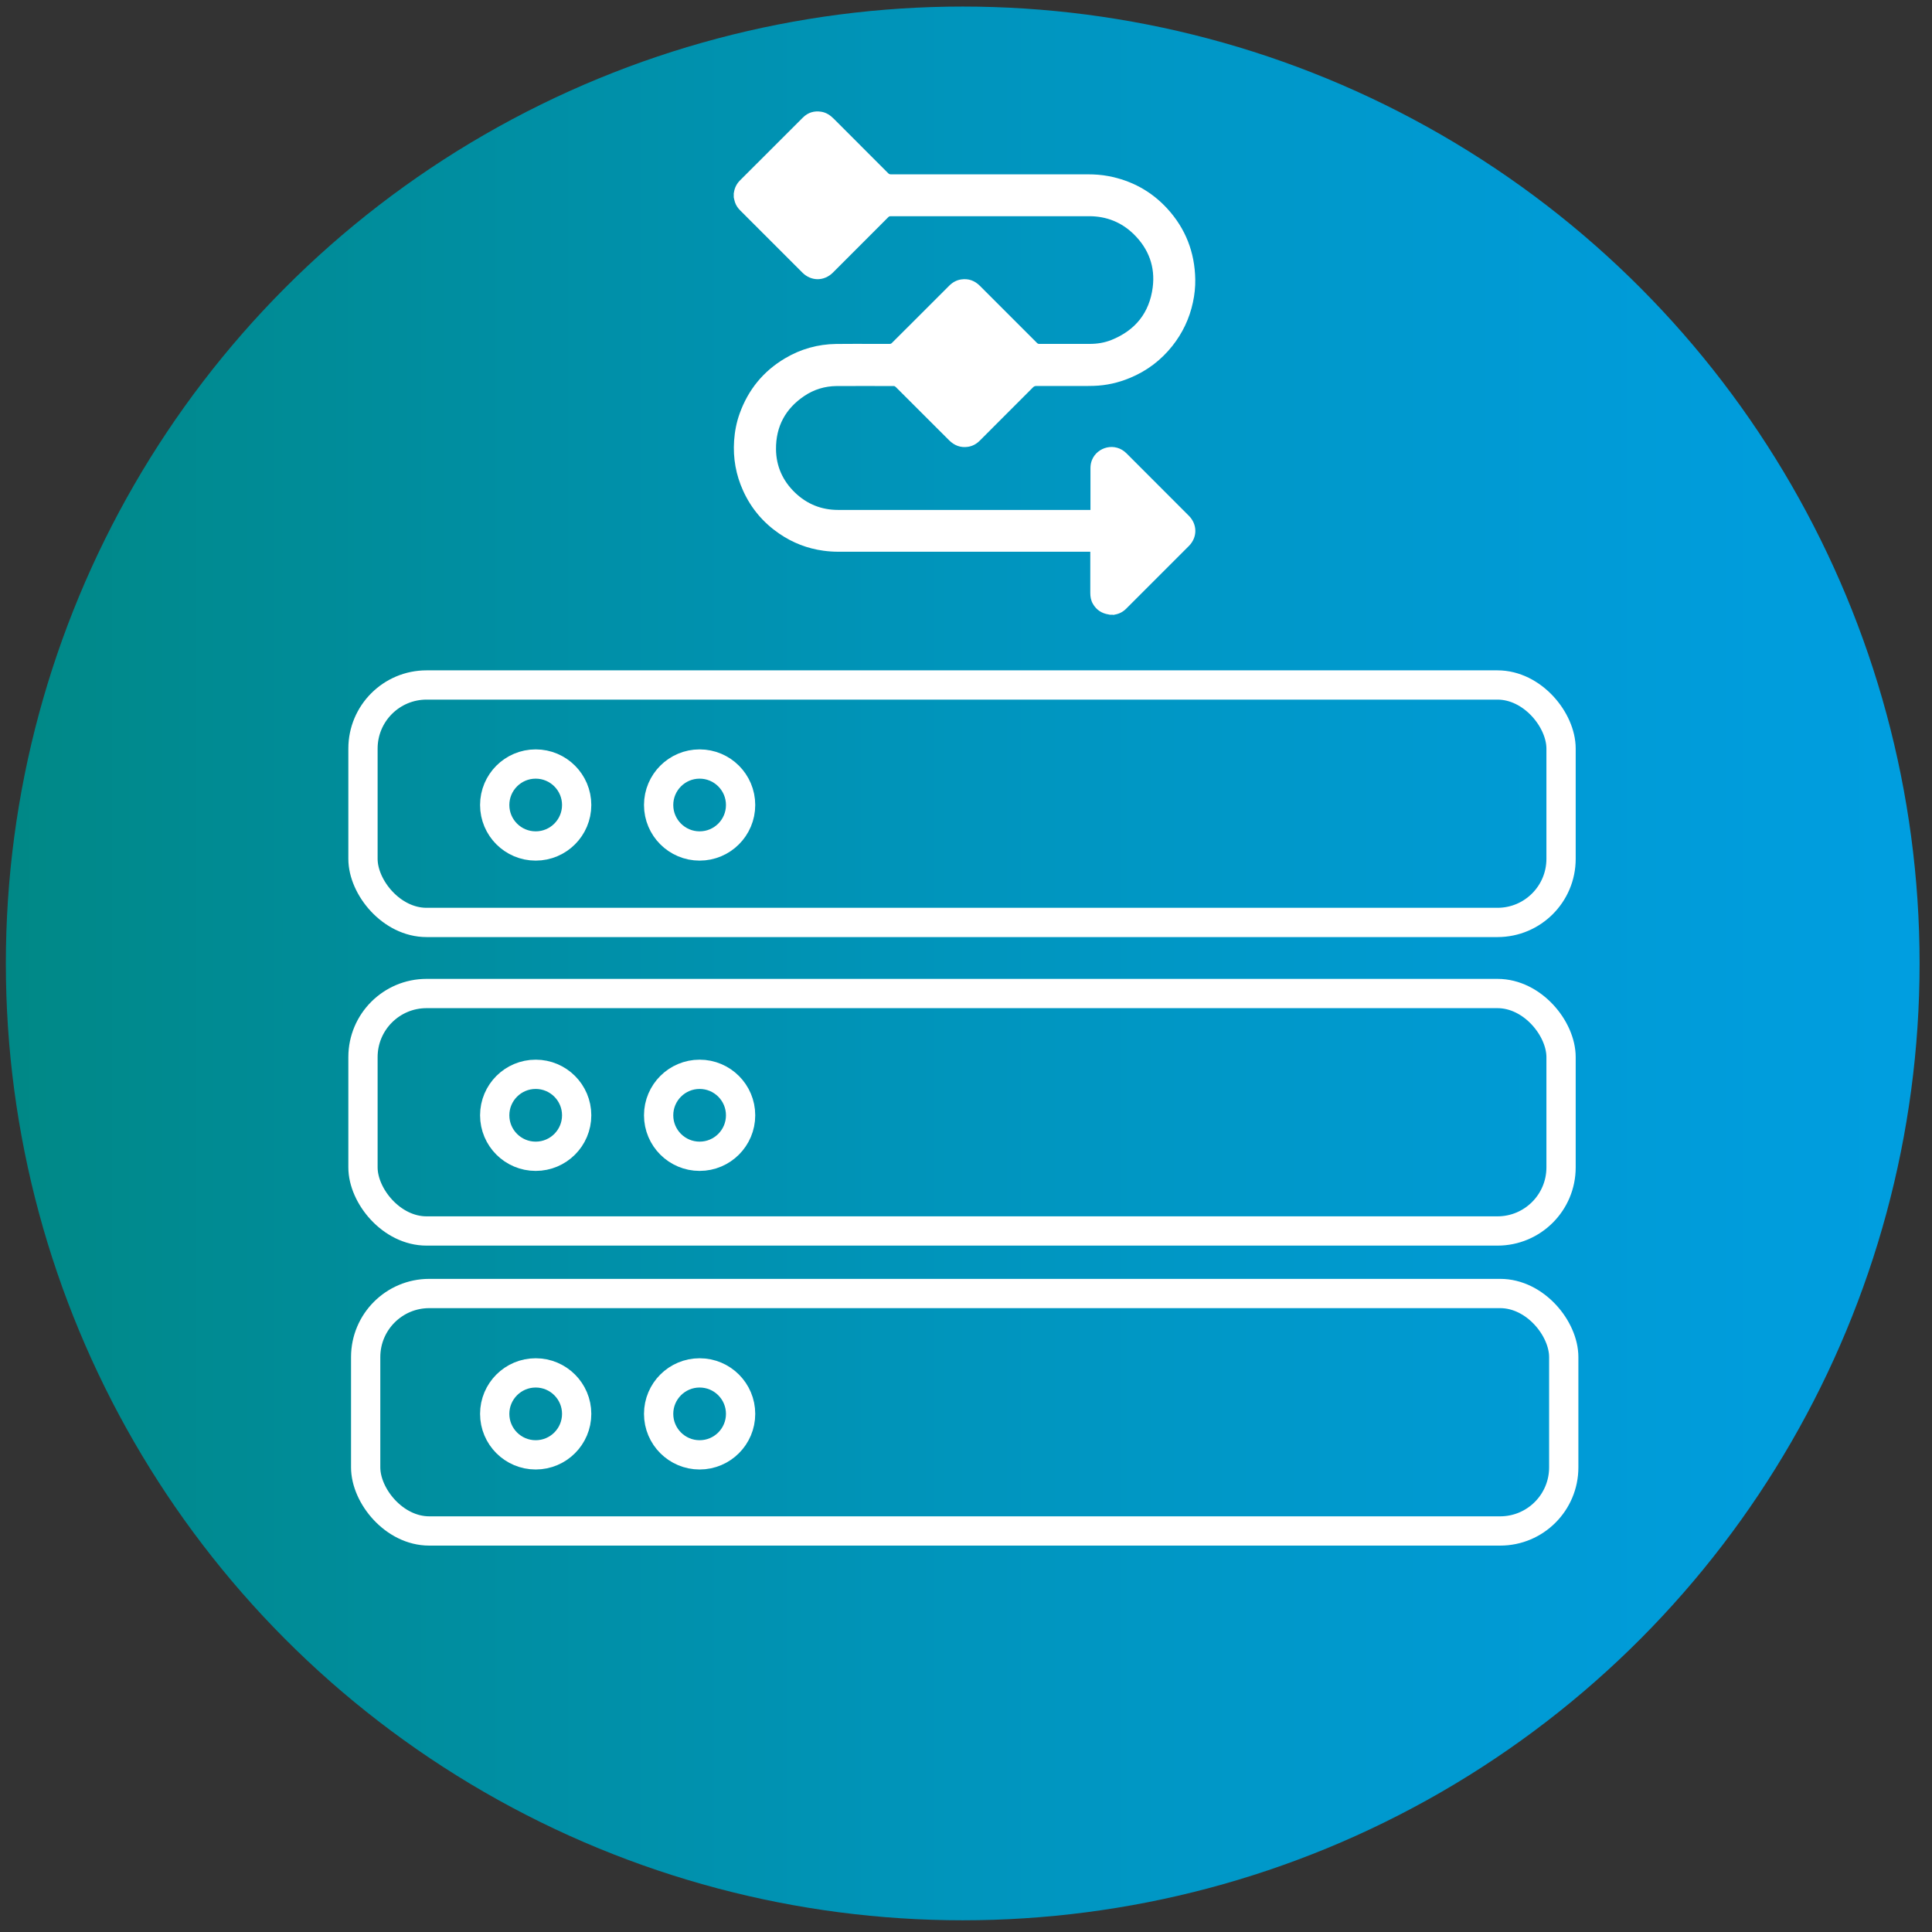 <svg xmlns="http://www.w3.org/2000/svg" xmlns:xlink="http://www.w3.org/1999/xlink" id="uuid-9154231a-42f4-4f53-bf4b-cfd02d9ae7e8" viewBox="0 0 330 330"><rect x="0" y="0" width="330" height="330" fill="#333333" stroke="none"/><defs><style>.uuid-97b43fd2-f632-40fd-9d1c-bc79488c0d16,.uuid-aee738a0-ec97-4a00-93db-bebde1824c17{fill:none;}.uuid-97b43fd2-f632-40fd-9d1c-bc79488c0d16,.uuid-3cec2c81-e0e8-4ff0-9010-bc7269462fdd,.uuid-e744949b-d54e-4b78-a34a-15e498695a9f{stroke-width:0px;}.uuid-aee738a0-ec97-4a00-93db-bebde1824c17{stroke:#fff;stroke-miterlimit:10;stroke-width:5px;}.uuid-3cec2c81-e0e8-4ff0-9010-bc7269462fdd{fill:url(#uuid-206e71a7-6890-4293-b8a6-cb1afba69ebe);}.uuid-f81f0ed4-26f3-4e52-8d82-b471e1bd7a7a{clip-path:url(#uuid-8f2e2bb9-cf65-43b1-8d2a-90f1004ad926);}.uuid-e744949b-d54e-4b78-a34a-15e498695a9f{fill:#fff;}</style><clipPath id="uuid-8f2e2bb9-cf65-43b1-8d2a-90f1004ad926"><circle class="uuid-97b43fd2-f632-40fd-9d1c-bc79488c0d16" cx="164.44" cy="164.56" r="163.44"></circle></clipPath><linearGradient id="uuid-206e71a7-6890-4293-b8a6-cb1afba69ebe" x1="-1211.03" y1="551.89" x2="-1209.43" y2="551.89" gradientTransform="translate(247051 112750) scale(204 -204)" gradientUnits="userSpaceOnUse"><stop offset="0" stop-color="#008885"></stop><stop offset=".13" stop-color="#008b94"></stop><stop offset=".51" stop-color="#0095bd"></stop><stop offset=".82" stop-color="#009bd6"></stop><stop offset="1" stop-color="#009ee0"></stop></linearGradient></defs><g class="uuid-f81f0ed4-26f3-4e52-8d82-b471e1bd7a7a"><rect class="uuid-3cec2c81-e0e8-4ff0-9010-bc7269462fdd" x="1" y="1.11" width="326.89" height="326.89"></rect></g><rect class="uuid-aee738a0-ec97-4a00-93db-bebde1824c17" x="62.46" y="220.94" width="204.64" height="40.56" rx="10.86" ry="10.86"></rect><rect class="uuid-aee738a0-ec97-4a00-93db-bebde1824c17" x="62" y="169.7" width="204.64" height="40.56" rx="10.86" ry="10.86"></rect><rect class="uuid-aee738a0-ec97-4a00-93db-bebde1824c17" x="62" y="117" width="204.64" height="40.56" rx="10.86" ry="10.86"></rect><circle class="uuid-aee738a0-ec97-4a00-93db-bebde1824c17" cx="91.5" cy="137.5" r="7"></circle><circle class="uuid-aee738a0-ec97-4a00-93db-bebde1824c17" cx="119.5" cy="137.5" r="7"></circle><circle class="uuid-aee738a0-ec97-4a00-93db-bebde1824c17" cx="91.5" cy="190.5" r="7"></circle><circle class="uuid-aee738a0-ec97-4a00-93db-bebde1824c17" cx="119.5" cy="190.5" r="7"></circle><circle class="uuid-aee738a0-ec97-4a00-93db-bebde1824c17" cx="91.5" cy="241.5" r="7"></circle><circle class="uuid-aee738a0-ec97-4a00-93db-bebde1824c17" cx="119.5" cy="241.5" r="7"></circle><path class="uuid-e744949b-d54e-4b78-a34a-15e498695a9f" d="M190.12,105h-.55c-.06-.01-.12-.03-.18-.04-1.19-.18-2.1-.76-2.71-1.81-.34-.58-.45-1.21-.45-1.87,0-2.25,0-4.51,0-6.76v-.28h-.34c-14.24,0-28.49,0-42.73,0-.83,0-1.67-.06-2.49-.17-2.75-.37-5.28-1.35-7.57-2.92-2.73-1.87-4.79-4.3-6.16-7.31-1.24-2.72-1.75-5.58-1.55-8.56.11-1.6.41-3.15.95-4.65,1.46-4.06,4.03-7.22,7.74-9.42,2.69-1.6,5.62-2.42,8.75-2.46,2.19-.03,4.38-.01,6.57-.01.85,0,1.71,0,2.56,0,.15,0,.26-.04.37-.15,1.21-1.21,2.42-2.41,3.63-3.62,2.05-2.05,4.1-4.1,6.15-6.15.58-.58,1.25-.97,2.06-1.09,1.26-.19,2.33.21,3.22,1.11,3.25,3.25,6.49,6.49,9.74,9.74.11.11.22.16.38.16,2.88,0,5.75,0,8.63,0,1.28,0,2.53-.2,3.72-.68,4.06-1.64,6.47-4.63,7.03-8.97.45-3.51-.68-6.56-3.2-9.05-2.11-2.08-4.69-3.11-7.66-3.11-11.3,0-22.6,0-33.89,0-.17,0-.3.05-.42.17-3.14,3.15-6.29,6.3-9.44,9.45-1.51,1.51-3.71,1.52-5.22.02-3.55-3.54-7.09-7.09-10.63-10.63-.41-.41-.72-.87-.9-1.42-.09-.26-.13-.54-.2-.81,0-.24,0-.48,0-.71.01-.03.03-.07.03-.1.11-.82.47-1.52,1.05-2.1,3.57-3.57,7.14-7.15,10.73-10.72.87-.87,1.94-1.19,3.16-.99.85.14,1.52.6,2.12,1.2,3.09,3.1,6.2,6.2,9.29,9.3.14.14.27.19.46.19,11.22,0,22.44,0,33.66,0,1.17,0,2.34.08,3.49.3,3.96.75,7.33,2.58,10.06,5.55,3.13,3.42,4.7,7.47,4.78,12.1.02,1.32-.12,2.63-.4,3.92-.59,2.76-1.77,5.24-3.52,7.45-1.94,2.44-4.35,4.26-7.23,5.45-1.99.83-4.06,1.3-6.22,1.36-1.36.04-2.73.01-4.09.02-1.9,0-3.81,0-5.71,0-.22,0-.37.07-.53.22-3.04,3.04-6.08,6.08-9.11,9.12-.56.56-1.23.93-2.01,1.05-1.26.19-2.32-.22-3.22-1.11-3.03-3.04-6.07-6.07-9.11-9.1-.08-.08-.22-.17-.33-.17-3.26,0-6.52-.02-9.79,0-1.99.02-3.85.58-5.5,1.69-3.22,2.16-4.87,5.21-4.84,9.09.02,2.9,1.14,5.39,3.22,7.4,2.05,1.98,4.53,2.98,7.38,2.98,14.28,0,28.56,0,42.84,0h.27v-.29c0-2.28,0-4.56,0-6.85,0-.48.08-.95.26-1.39.91-2.24,3.96-3.08,5.9-1.13,3.54,3.56,7.1,7.1,10.64,10.65,1.48,1.48,1.49,3.69.01,5.17-3.56,3.57-7.14,7.14-10.71,10.71-.53.53-1.16.87-1.9,1-.11.02-.21.04-.32.07Z"></path></svg>